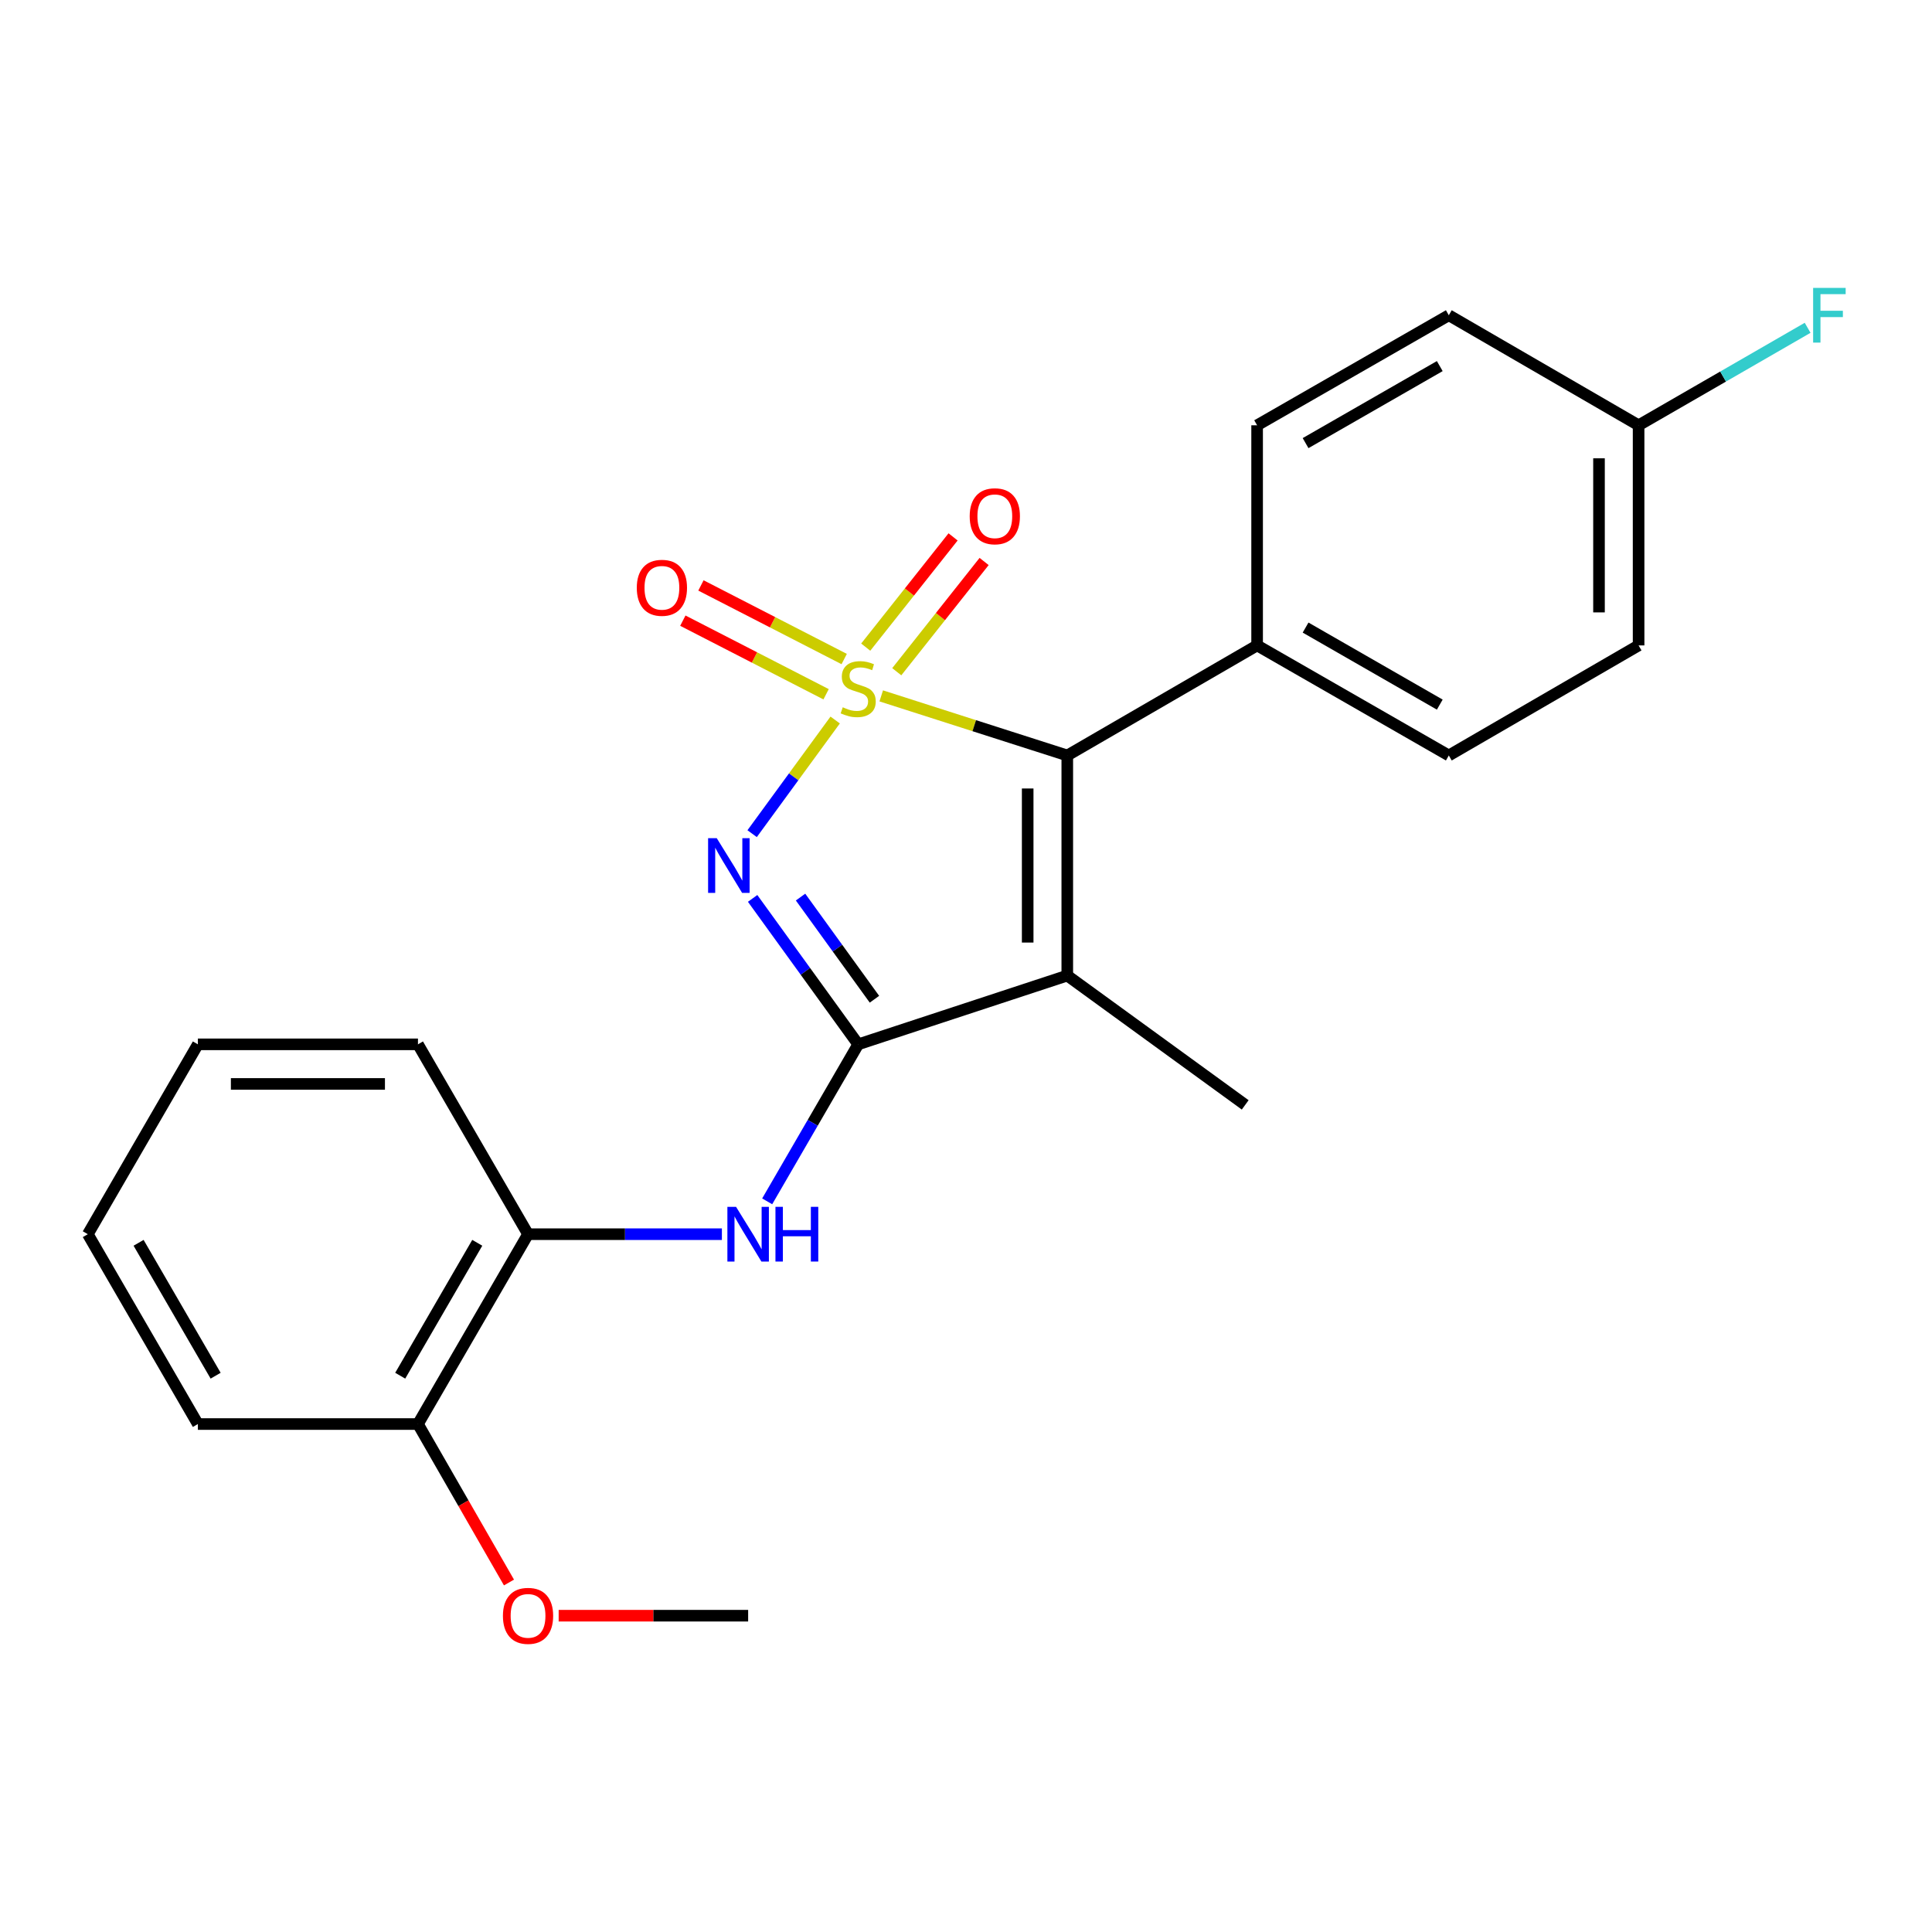 <?xml version='1.0' encoding='iso-8859-1'?>
<svg version='1.1' baseProfile='full'
              xmlns='http://www.w3.org/2000/svg'
                      xmlns:rdkit='http://www.rdkit.org/xml'
                      xmlns:xlink='http://www.w3.org/1999/xlink'
                  xml:space='preserve'
width='1000px' height='1000px' viewBox='0 0 1000 1000'>
<!-- END OF HEADER -->
<rect style='opacity:1.0;fill:#FFFFFF;stroke:none' width='1000' height='1000' x='0' y='0'> </rect>
<path class='bond-0' d='M 432.287,372.678 L 410.794,402.092' style='fill:none;fill-rule:evenodd;stroke:#CCCC00;stroke-width:6px;stroke-linecap:butt;stroke-linejoin:miter;stroke-opacity:1' />
<path class='bond-0' d='M 410.794,402.092 L 389.302,431.506' style='fill:none;fill-rule:evenodd;stroke:#0000FF;stroke-width:6px;stroke-linecap:butt;stroke-linejoin:miter;stroke-opacity:1' />
<path class='bond-2' d='M 456.125,360.187 L 504.274,375.609' style='fill:none;fill-rule:evenodd;stroke:#CCCC00;stroke-width:6px;stroke-linecap:butt;stroke-linejoin:miter;stroke-opacity:1' />
<path class='bond-2' d='M 504.274,375.609 L 552.423,391.03' style='fill:none;fill-rule:evenodd;stroke:#000000;stroke-width:6px;stroke-linecap:butt;stroke-linejoin:miter;stroke-opacity:1' />
<path class='bond-5' d='M 464.163,347.683 L 486.77,319.153' style='fill:none;fill-rule:evenodd;stroke:#CCCC00;stroke-width:6px;stroke-linecap:butt;stroke-linejoin:miter;stroke-opacity:1' />
<path class='bond-5' d='M 486.77,319.153 L 509.377,290.623' style='fill:none;fill-rule:evenodd;stroke:#FF0000;stroke-width:6px;stroke-linecap:butt;stroke-linejoin:miter;stroke-opacity:1' />
<path class='bond-5' d='M 448.099,334.953 L 470.706,306.424' style='fill:none;fill-rule:evenodd;stroke:#CCCC00;stroke-width:6px;stroke-linecap:butt;stroke-linejoin:miter;stroke-opacity:1' />
<path class='bond-5' d='M 470.706,306.424 L 493.313,277.894' style='fill:none;fill-rule:evenodd;stroke:#FF0000;stroke-width:6px;stroke-linecap:butt;stroke-linejoin:miter;stroke-opacity:1' />
<path class='bond-6' d='M 436.952,341.121 L 399.879,322.071' style='fill:none;fill-rule:evenodd;stroke:#CCCC00;stroke-width:6px;stroke-linecap:butt;stroke-linejoin:miter;stroke-opacity:1' />
<path class='bond-6' d='M 399.879,322.071 L 362.805,303.021' style='fill:none;fill-rule:evenodd;stroke:#FF0000;stroke-width:6px;stroke-linecap:butt;stroke-linejoin:miter;stroke-opacity:1' />
<path class='bond-6' d='M 427.585,359.351 L 390.511,340.301' style='fill:none;fill-rule:evenodd;stroke:#CCCC00;stroke-width:6px;stroke-linecap:butt;stroke-linejoin:miter;stroke-opacity:1' />
<path class='bond-6' d='M 390.511,340.301 L 353.438,321.251' style='fill:none;fill-rule:evenodd;stroke:#FF0000;stroke-width:6px;stroke-linecap:butt;stroke-linejoin:miter;stroke-opacity:1' />
<path class='bond-1' d='M 389.56,465.013 L 416.882,502.781' style='fill:none;fill-rule:evenodd;stroke:#0000FF;stroke-width:6px;stroke-linecap:butt;stroke-linejoin:miter;stroke-opacity:1' />
<path class='bond-1' d='M 416.882,502.781 L 444.204,540.548' style='fill:none;fill-rule:evenodd;stroke:#000000;stroke-width:6px;stroke-linecap:butt;stroke-linejoin:miter;stroke-opacity:1' />
<path class='bond-1' d='M 414.363,464.33 L 433.488,490.768' style='fill:none;fill-rule:evenodd;stroke:#0000FF;stroke-width:6px;stroke-linecap:butt;stroke-linejoin:miter;stroke-opacity:1' />
<path class='bond-1' d='M 433.488,490.768 L 452.614,517.205' style='fill:none;fill-rule:evenodd;stroke:#000000;stroke-width:6px;stroke-linecap:butt;stroke-linejoin:miter;stroke-opacity:1' />
<path class='bond-4' d='M 444.204,540.548 L 420.648,581.182' style='fill:none;fill-rule:evenodd;stroke:#000000;stroke-width:6px;stroke-linecap:butt;stroke-linejoin:miter;stroke-opacity:1' />
<path class='bond-4' d='M 420.648,581.182 L 397.092,621.816' style='fill:none;fill-rule:evenodd;stroke:#0000FF;stroke-width:6px;stroke-linecap:butt;stroke-linejoin:miter;stroke-opacity:1' />
<path class='bond-23' d='M 444.204,540.548 L 552.423,504.954' style='fill:none;fill-rule:evenodd;stroke:#000000;stroke-width:6px;stroke-linecap:butt;stroke-linejoin:miter;stroke-opacity:1' />
<path class='bond-3' d='M 552.423,391.03 L 552.423,504.954' style='fill:none;fill-rule:evenodd;stroke:#000000;stroke-width:6px;stroke-linecap:butt;stroke-linejoin:miter;stroke-opacity:1' />
<path class='bond-3' d='M 531.927,408.119 L 531.927,487.865' style='fill:none;fill-rule:evenodd;stroke:#000000;stroke-width:6px;stroke-linecap:butt;stroke-linejoin:miter;stroke-opacity:1' />
<path class='bond-7' d='M 552.423,391.03 L 650.679,334.063' style='fill:none;fill-rule:evenodd;stroke:#000000;stroke-width:6px;stroke-linecap:butt;stroke-linejoin:miter;stroke-opacity:1' />
<path class='bond-12' d='M 552.423,504.954 L 644.518,571.885' style='fill:none;fill-rule:evenodd;stroke:#000000;stroke-width:6px;stroke-linecap:butt;stroke-linejoin:miter;stroke-opacity:1' />
<path class='bond-8' d='M 373.649,638.815 L 323.481,638.815' style='fill:none;fill-rule:evenodd;stroke:#0000FF;stroke-width:6px;stroke-linecap:butt;stroke-linejoin:miter;stroke-opacity:1' />
<path class='bond-8' d='M 323.481,638.815 L 273.313,638.815' style='fill:none;fill-rule:evenodd;stroke:#000000;stroke-width:6px;stroke-linecap:butt;stroke-linejoin:miter;stroke-opacity:1' />
<path class='bond-10' d='M 650.679,334.063 L 749.902,391.03' style='fill:none;fill-rule:evenodd;stroke:#000000;stroke-width:6px;stroke-linecap:butt;stroke-linejoin:miter;stroke-opacity:1' />
<path class='bond-10' d='M 675.767,324.833 L 745.224,364.71' style='fill:none;fill-rule:evenodd;stroke:#000000;stroke-width:6px;stroke-linecap:butt;stroke-linejoin:miter;stroke-opacity:1' />
<path class='bond-11' d='M 650.679,334.063 L 650.679,220.128' style='fill:none;fill-rule:evenodd;stroke:#000000;stroke-width:6px;stroke-linecap:butt;stroke-linejoin:miter;stroke-opacity:1' />
<path class='bond-9' d='M 273.313,638.815 L 216.334,737.082' style='fill:none;fill-rule:evenodd;stroke:#000000;stroke-width:6px;stroke-linecap:butt;stroke-linejoin:miter;stroke-opacity:1' />
<path class='bond-9' d='M 247.035,643.274 L 207.15,712.061' style='fill:none;fill-rule:evenodd;stroke:#000000;stroke-width:6px;stroke-linecap:butt;stroke-linejoin:miter;stroke-opacity:1' />
<path class='bond-18' d='M 273.313,638.815 L 216.334,540.548' style='fill:none;fill-rule:evenodd;stroke:#000000;stroke-width:6px;stroke-linecap:butt;stroke-linejoin:miter;stroke-opacity:1' />
<path class='bond-17' d='M 216.334,737.082 L 239.89,778.093' style='fill:none;fill-rule:evenodd;stroke:#000000;stroke-width:6px;stroke-linecap:butt;stroke-linejoin:miter;stroke-opacity:1' />
<path class='bond-17' d='M 239.89,778.093 L 263.445,819.103' style='fill:none;fill-rule:evenodd;stroke:#FF0000;stroke-width:6px;stroke-linecap:butt;stroke-linejoin:miter;stroke-opacity:1' />
<path class='bond-19' d='M 216.334,737.082 L 102.422,737.082' style='fill:none;fill-rule:evenodd;stroke:#000000;stroke-width:6px;stroke-linecap:butt;stroke-linejoin:miter;stroke-opacity:1' />
<path class='bond-15' d='M 749.902,391.03 L 848.135,334.063' style='fill:none;fill-rule:evenodd;stroke:#000000;stroke-width:6px;stroke-linecap:butt;stroke-linejoin:miter;stroke-opacity:1' />
<path class='bond-14' d='M 650.679,220.128 L 749.902,163.172' style='fill:none;fill-rule:evenodd;stroke:#000000;stroke-width:6px;stroke-linecap:butt;stroke-linejoin:miter;stroke-opacity:1' />
<path class='bond-14' d='M 675.766,229.36 L 745.222,189.491' style='fill:none;fill-rule:evenodd;stroke:#000000;stroke-width:6px;stroke-linecap:butt;stroke-linejoin:miter;stroke-opacity:1' />
<path class='bond-13' d='M 848.135,220.128 L 749.902,163.172' style='fill:none;fill-rule:evenodd;stroke:#000000;stroke-width:6px;stroke-linecap:butt;stroke-linejoin:miter;stroke-opacity:1' />
<path class='bond-16' d='M 848.135,220.128 L 891.878,194.9' style='fill:none;fill-rule:evenodd;stroke:#000000;stroke-width:6px;stroke-linecap:butt;stroke-linejoin:miter;stroke-opacity:1' />
<path class='bond-16' d='M 891.878,194.9 L 935.621,169.671' style='fill:none;fill-rule:evenodd;stroke:#33CCCC;stroke-width:6px;stroke-linecap:butt;stroke-linejoin:miter;stroke-opacity:1' />
<path class='bond-24' d='M 848.135,220.128 L 848.135,334.063' style='fill:none;fill-rule:evenodd;stroke:#000000;stroke-width:6px;stroke-linecap:butt;stroke-linejoin:miter;stroke-opacity:1' />
<path class='bond-24' d='M 827.639,237.218 L 827.639,316.972' style='fill:none;fill-rule:evenodd;stroke:#000000;stroke-width:6px;stroke-linecap:butt;stroke-linejoin:miter;stroke-opacity:1' />
<path class='bond-20' d='M 289.161,836.283 L 338.199,836.283' style='fill:none;fill-rule:evenodd;stroke:#FF0000;stroke-width:6px;stroke-linecap:butt;stroke-linejoin:miter;stroke-opacity:1' />
<path class='bond-20' d='M 338.199,836.283 L 387.237,836.283' style='fill:none;fill-rule:evenodd;stroke:#000000;stroke-width:6px;stroke-linecap:butt;stroke-linejoin:miter;stroke-opacity:1' />
<path class='bond-21' d='M 216.334,540.548 L 102.422,540.548' style='fill:none;fill-rule:evenodd;stroke:#000000;stroke-width:6px;stroke-linecap:butt;stroke-linejoin:miter;stroke-opacity:1' />
<path class='bond-21' d='M 199.247,561.044 L 119.509,561.044' style='fill:none;fill-rule:evenodd;stroke:#000000;stroke-width:6px;stroke-linecap:butt;stroke-linejoin:miter;stroke-opacity:1' />
<path class='bond-25' d='M 102.422,737.082 L 45.455,638.815' style='fill:none;fill-rule:evenodd;stroke:#000000;stroke-width:6px;stroke-linecap:butt;stroke-linejoin:miter;stroke-opacity:1' />
<path class='bond-25' d='M 111.609,712.063 L 71.731,643.276' style='fill:none;fill-rule:evenodd;stroke:#000000;stroke-width:6px;stroke-linecap:butt;stroke-linejoin:miter;stroke-opacity:1' />
<path class='bond-22' d='M 102.422,540.548 L 45.455,638.815' style='fill:none;fill-rule:evenodd;stroke:#000000;stroke-width:6px;stroke-linecap:butt;stroke-linejoin:miter;stroke-opacity:1' />
<path  class='atom-0' d='M 436.204 366.089
Q 436.524 366.209, 437.844 366.769
Q 439.164 367.329, 440.604 367.689
Q 442.084 368.009, 443.524 368.009
Q 446.204 368.009, 447.764 366.729
Q 449.324 365.409, 449.324 363.129
Q 449.324 361.569, 448.524 360.609
Q 447.764 359.649, 446.564 359.129
Q 445.364 358.609, 443.364 358.009
Q 440.844 357.249, 439.324 356.529
Q 437.844 355.809, 436.764 354.289
Q 435.724 352.769, 435.724 350.209
Q 435.724 346.649, 438.124 344.449
Q 440.564 342.249, 445.364 342.249
Q 448.644 342.249, 452.364 343.809
L 451.444 346.889
Q 448.044 345.489, 445.484 345.489
Q 442.724 345.489, 441.204 346.649
Q 439.684 347.769, 439.724 349.729
Q 439.724 351.249, 440.484 352.169
Q 441.284 353.089, 442.404 353.609
Q 443.564 354.129, 445.484 354.729
Q 448.044 355.529, 449.564 356.329
Q 451.084 357.129, 452.164 358.769
Q 453.284 360.369, 453.284 363.129
Q 453.284 367.049, 450.644 369.169
Q 448.044 371.249, 443.684 371.249
Q 441.164 371.249, 439.244 370.689
Q 437.364 370.169, 435.124 369.249
L 436.204 366.089
' fill='#CCCC00'/>
<path  class='atom-1' d='M 370.991 433.838
L 380.271 448.838
Q 381.191 450.318, 382.671 452.998
Q 384.151 455.678, 384.231 455.838
L 384.231 433.838
L 387.991 433.838
L 387.991 462.158
L 384.111 462.158
L 374.151 445.758
Q 372.991 443.838, 371.751 441.638
Q 370.551 439.438, 370.191 438.758
L 370.191 462.158
L 366.511 462.158
L 366.511 433.838
L 370.991 433.838
' fill='#0000FF'/>
<path  class='atom-5' d='M 380.977 624.655
L 390.257 639.655
Q 391.177 641.135, 392.657 643.815
Q 394.137 646.495, 394.217 646.655
L 394.217 624.655
L 397.977 624.655
L 397.977 652.975
L 394.097 652.975
L 384.137 636.575
Q 382.977 634.655, 381.737 632.455
Q 380.537 630.255, 380.177 629.575
L 380.177 652.975
L 376.497 652.975
L 376.497 624.655
L 380.977 624.655
' fill='#0000FF'/>
<path  class='atom-5' d='M 401.377 624.655
L 405.217 624.655
L 405.217 636.695
L 419.697 636.695
L 419.697 624.655
L 423.537 624.655
L 423.537 652.975
L 419.697 652.975
L 419.697 639.895
L 405.217 639.895
L 405.217 652.975
L 401.377 652.975
L 401.377 624.655
' fill='#0000FF'/>
<path  class='atom-6' d='M 501.915 267.212
Q 501.915 260.412, 505.275 256.612
Q 508.635 252.812, 514.915 252.812
Q 521.195 252.812, 524.555 256.612
Q 527.915 260.412, 527.915 267.212
Q 527.915 274.092, 524.515 278.012
Q 521.115 281.892, 514.915 281.892
Q 508.675 281.892, 505.275 278.012
Q 501.915 274.132, 501.915 267.212
M 514.915 278.692
Q 519.235 278.692, 521.555 275.812
Q 523.915 272.892, 523.915 267.212
Q 523.915 261.652, 521.555 258.852
Q 519.235 256.012, 514.915 256.012
Q 510.595 256.012, 508.235 258.812
Q 505.915 261.612, 505.915 267.212
Q 505.915 272.932, 508.235 275.812
Q 510.595 278.692, 514.915 278.692
' fill='#FF0000'/>
<path  class='atom-7' d='M 329.601 304.241
Q 329.601 297.441, 332.961 293.641
Q 336.321 289.841, 342.601 289.841
Q 348.881 289.841, 352.241 293.641
Q 355.601 297.441, 355.601 304.241
Q 355.601 311.121, 352.201 315.041
Q 348.801 318.921, 342.601 318.921
Q 336.361 318.921, 332.961 315.041
Q 329.601 311.161, 329.601 304.241
M 342.601 315.721
Q 346.921 315.721, 349.241 312.841
Q 351.601 309.921, 351.601 304.241
Q 351.601 298.681, 349.241 295.881
Q 346.921 293.041, 342.601 293.041
Q 338.281 293.041, 335.921 295.841
Q 333.601 298.641, 333.601 304.241
Q 333.601 309.961, 335.921 312.841
Q 338.281 315.721, 342.601 315.721
' fill='#FF0000'/>
<path  class='atom-17' d='M 938.471 149.012
L 955.311 149.012
L 955.311 152.252
L 942.271 152.252
L 942.271 160.852
L 953.871 160.852
L 953.871 164.132
L 942.271 164.132
L 942.271 177.332
L 938.471 177.332
L 938.471 149.012
' fill='#33CCCC'/>
<path  class='atom-18' d='M 260.313 836.363
Q 260.313 829.563, 263.673 825.763
Q 267.033 821.963, 273.313 821.963
Q 279.593 821.963, 282.953 825.763
Q 286.313 829.563, 286.313 836.363
Q 286.313 843.243, 282.913 847.163
Q 279.513 851.043, 273.313 851.043
Q 267.073 851.043, 263.673 847.163
Q 260.313 843.283, 260.313 836.363
M 273.313 847.843
Q 277.633 847.843, 279.953 844.963
Q 282.313 842.043, 282.313 836.363
Q 282.313 830.803, 279.953 828.003
Q 277.633 825.163, 273.313 825.163
Q 268.993 825.163, 266.633 827.963
Q 264.313 830.763, 264.313 836.363
Q 264.313 842.083, 266.633 844.963
Q 268.993 847.843, 273.313 847.843
' fill='#FF0000'/>
</svg>
